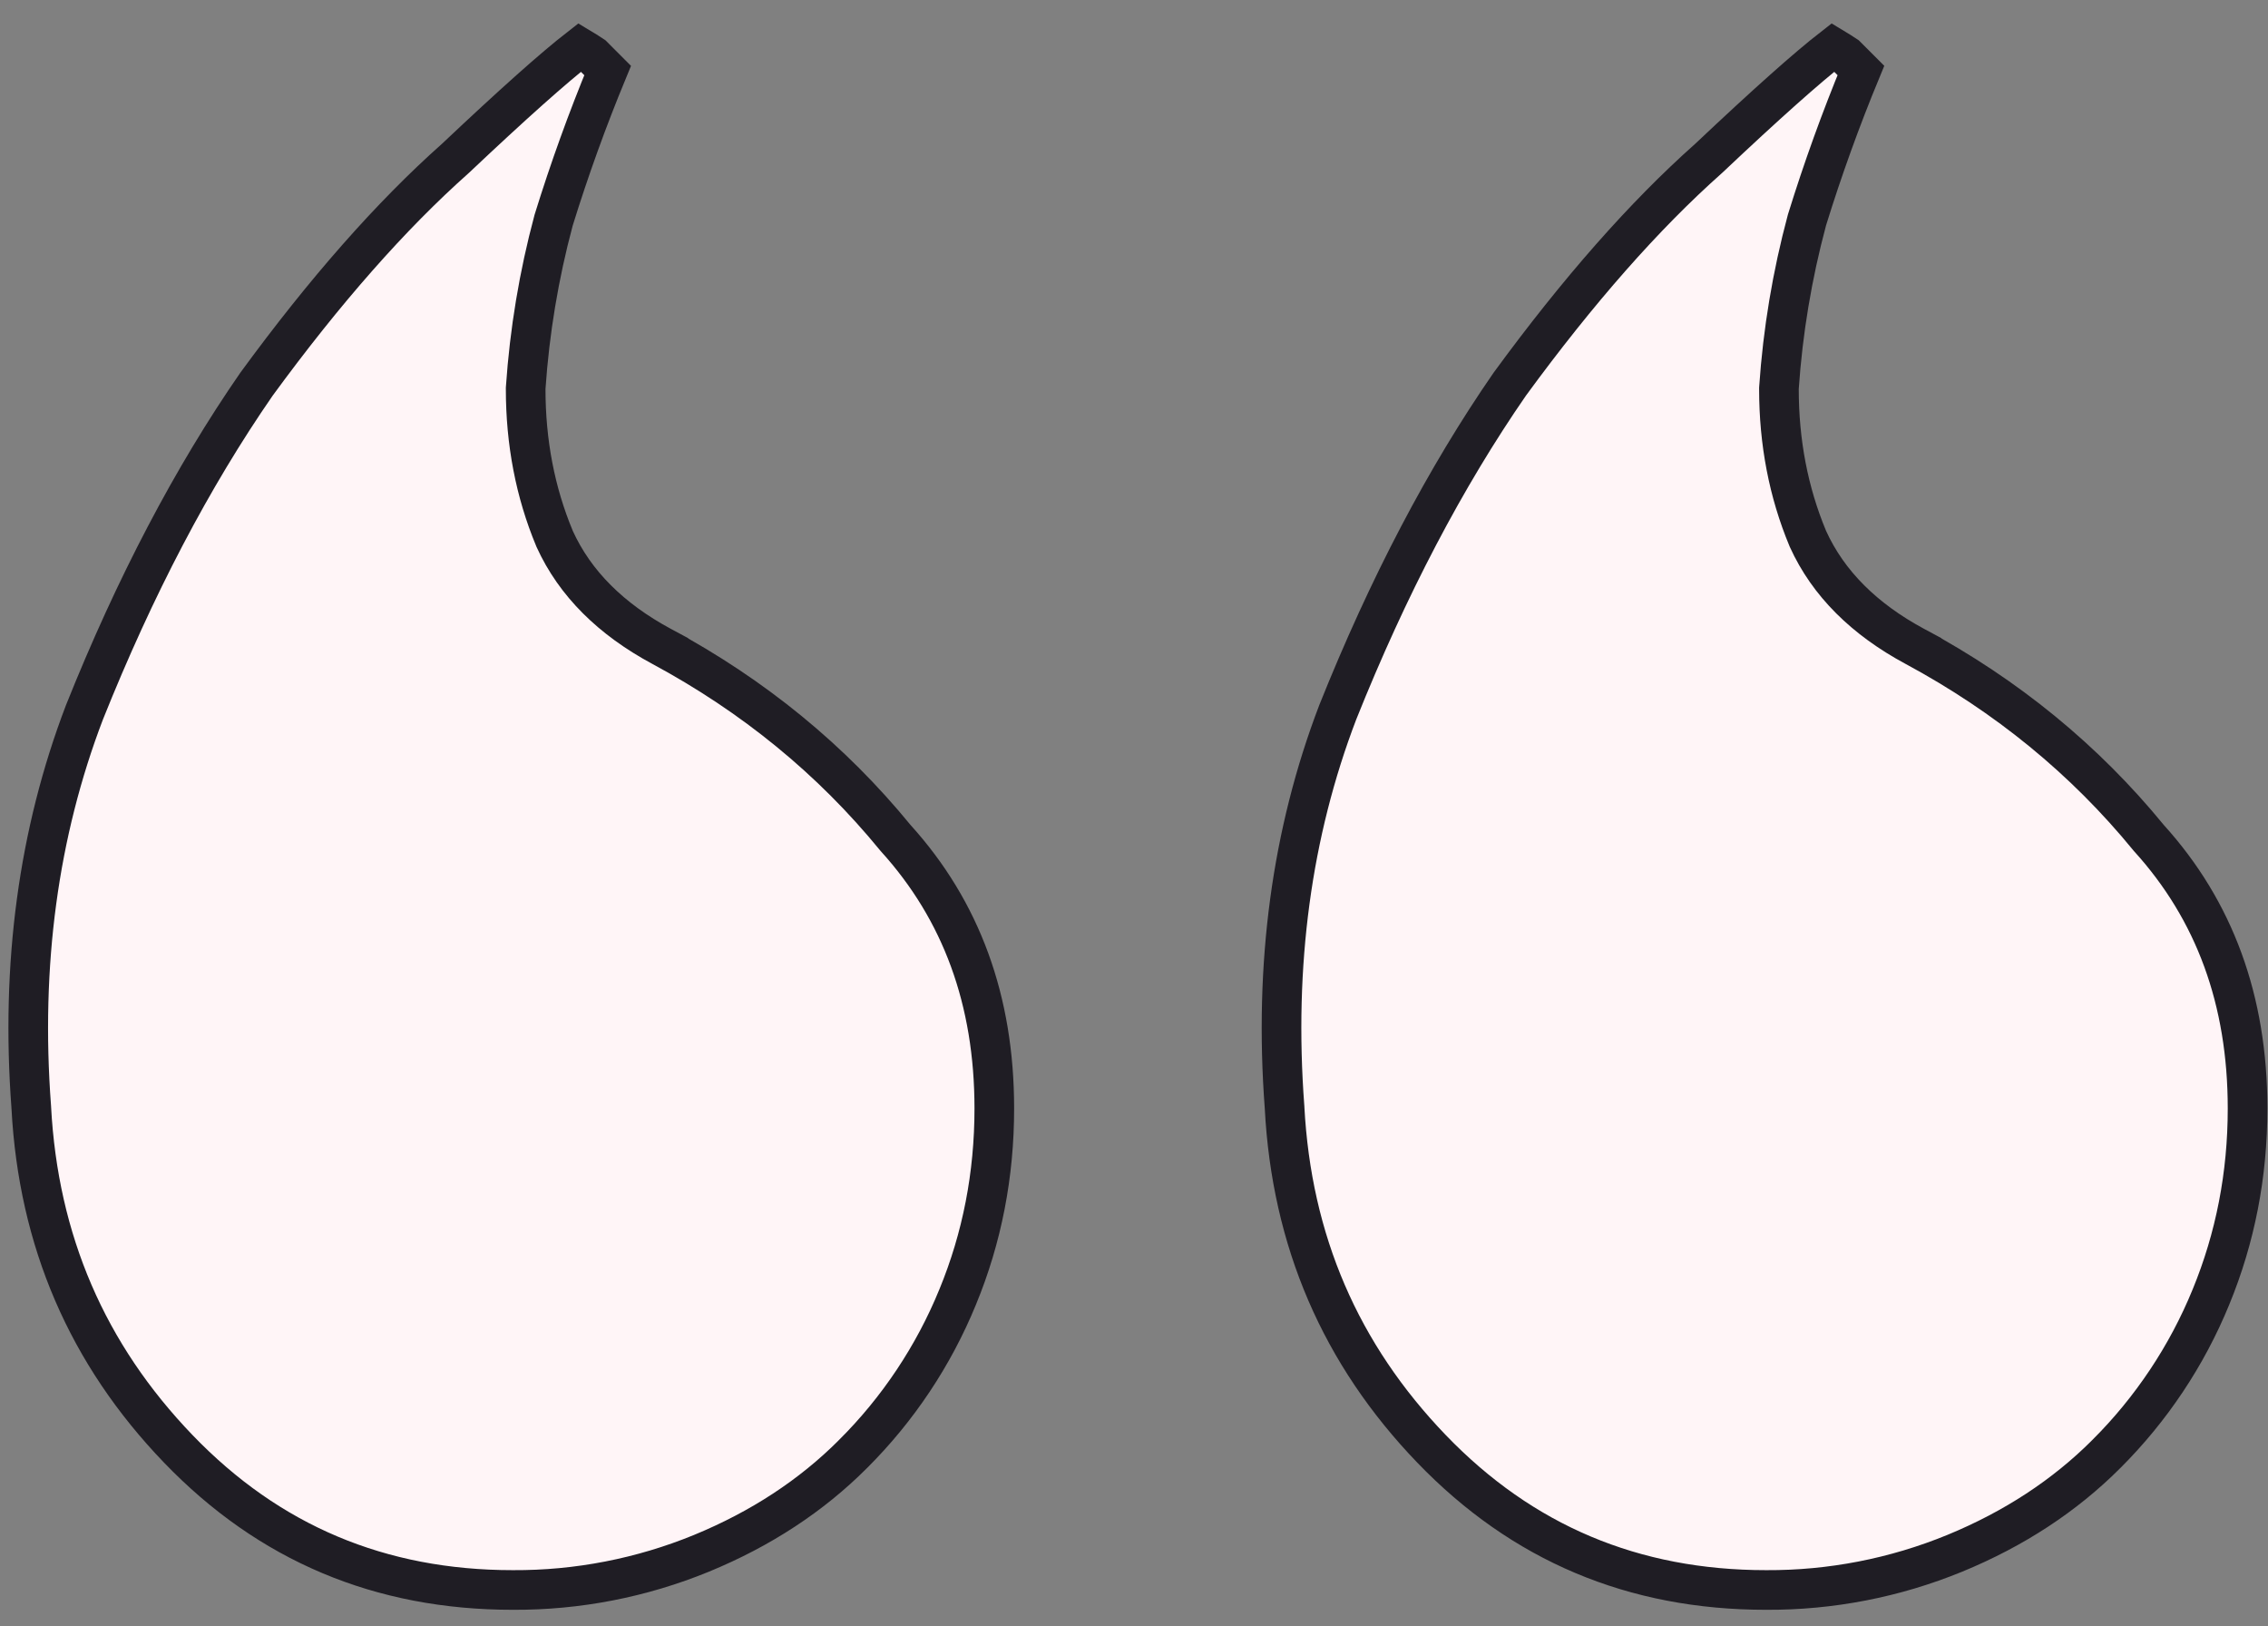 <svg width="113" height="81" viewBox="0 0 113 81" fill="none" xmlns="http://www.w3.org/2000/svg">
<rect x="0" y="0" width="113" height="81" fill="#808080" stroke="none"/>
<path d="M91.979 2.773L92.717 3.511C91.71 5.946 90.815 8.426 90.035 10.943L90.03 10.961L90.025 10.979C89.293 13.705 88.827 16.496 88.635 19.313L88.633 19.347V19.38C88.633 22.035 89.109 24.516 90.067 26.817L90.073 26.832L90.079 26.846C91.092 29.076 92.897 30.849 95.396 32.195C99.994 34.669 103.873 37.846 107.047 41.725L107.062 41.744L107.079 41.762C110.337 45.362 111.982 49.826 111.982 55.216C111.982 58.529 111.371 61.66 110.156 64.613L110.155 64.615C108.956 67.543 107.183 70.201 104.942 72.434L104.941 72.436C102.868 74.508 100.356 76.158 97.391 77.378C94.411 78.6 91.219 79.221 87.998 79.204H87.993C81.379 79.204 75.846 76.868 71.327 72.177C66.789 67.463 64.351 61.809 64.001 55.164L64.001 55.153L64 55.142C63.467 48.036 64.356 41.488 66.65 35.486C69.159 29.215 72.019 23.768 75.222 19.137C78.631 14.475 81.929 10.735 85.118 7.901L85.129 7.891L85.14 7.881C88.001 5.18 90.056 3.353 91.331 2.363C91.523 2.478 91.739 2.614 91.979 2.773ZM29.535 2.772L30.275 3.513C29.268 5.947 28.372 8.426 27.592 10.943L27.587 10.961L27.581 10.979C26.85 13.705 26.385 16.497 26.193 19.313L26.191 19.347V19.38C26.191 22.034 26.665 24.516 27.624 26.817L27.63 26.832L27.636 26.847C28.651 29.076 30.456 30.849 32.955 32.195C37.553 34.669 41.432 37.846 44.605 41.725L44.621 41.744L44.637 41.762C47.895 45.362 49.54 49.826 49.54 55.216C49.54 58.529 48.93 61.659 47.713 64.613L47.712 64.615C46.513 67.543 44.74 70.201 42.498 72.434L42.497 72.436C40.426 74.508 37.914 76.158 34.947 77.379C31.967 78.6 28.775 79.221 25.555 79.204H25.55C18.938 79.204 13.402 76.868 8.886 72.177C4.348 67.463 1.909 61.809 1.558 55.164L1.557 55.153L1.557 55.143C1.025 48.036 1.914 41.488 4.207 35.486C6.717 29.215 9.576 23.767 12.78 19.137C16.187 14.476 19.488 10.735 22.677 7.901L22.688 7.891L22.699 7.881C25.559 5.18 27.613 3.353 28.888 2.363C29.081 2.478 29.297 2.614 29.535 2.772Z" fill="#FFF5F7"/>
<path d="M95.396 32.195C92.897 30.849 91.092 29.076 90.079 26.846L90.073 26.832L90.067 26.817C89.109 24.516 88.633 22.035 88.633 19.38V19.347L88.635 19.313C88.827 16.496 89.293 13.705 90.025 10.979L90.03 10.961L90.035 10.943C90.815 8.426 91.71 5.946 92.717 3.511L91.979 2.773C91.739 2.614 91.523 2.478 91.331 2.363C90.056 3.353 88.001 5.18 85.14 7.881L85.129 7.891L85.118 7.901C81.929 10.735 78.631 14.475 75.222 19.137C72.019 23.768 69.159 29.215 66.65 35.486C64.356 41.488 63.467 48.036 64 55.142L64.001 55.153L64.001 55.164C64.351 61.809 66.789 67.463 71.327 72.177C75.846 76.868 81.379 79.204 87.993 79.204H87.998C91.219 79.221 94.411 78.6 97.391 77.378C100.356 76.158 102.868 74.508 104.941 72.436L104.942 72.434C107.183 70.201 108.956 67.543 110.155 64.615L110.156 64.613C111.371 61.66 111.982 58.529 111.982 55.216C111.982 49.826 110.337 45.362 107.079 41.762L107.062 41.744L107.047 41.725C103.873 37.846 99.994 34.669 95.396 32.195ZM95.396 32.195L95.864 31.325M32.955 32.195C30.456 30.849 28.651 29.076 27.636 26.847L27.63 26.832L27.624 26.817C26.665 24.516 26.191 22.034 26.191 19.38V19.347L26.193 19.313C26.385 16.497 26.85 13.705 27.581 10.979L27.587 10.961L27.592 10.943C28.372 8.426 29.268 5.947 30.275 3.513L29.535 2.772C29.297 2.614 29.081 2.478 28.888 2.363C27.613 3.353 25.559 5.18 22.699 7.881L22.688 7.891L22.677 7.901C19.488 10.735 16.187 14.476 12.78 19.137C9.576 23.767 6.717 29.215 4.207 35.486C1.914 41.488 1.025 48.036 1.557 55.143L1.557 55.153L1.558 55.164C1.909 61.809 4.348 67.463 8.886 72.177C13.402 76.868 18.938 79.204 25.55 79.204H25.555C28.775 79.221 31.967 78.6 34.947 77.379C37.914 76.158 40.426 74.508 42.497 72.436L42.498 72.434C44.74 70.201 46.513 67.543 47.712 64.615L47.713 64.613C48.93 61.659 49.54 58.529 49.54 55.216C49.54 49.826 47.895 45.362 44.637 41.762L44.621 41.744L44.605 41.725C41.432 37.846 37.553 34.669 32.955 32.195ZM32.955 32.195L33.423 31.325" stroke="#1F1D24" stroke-width="1.975"/>
</svg>
